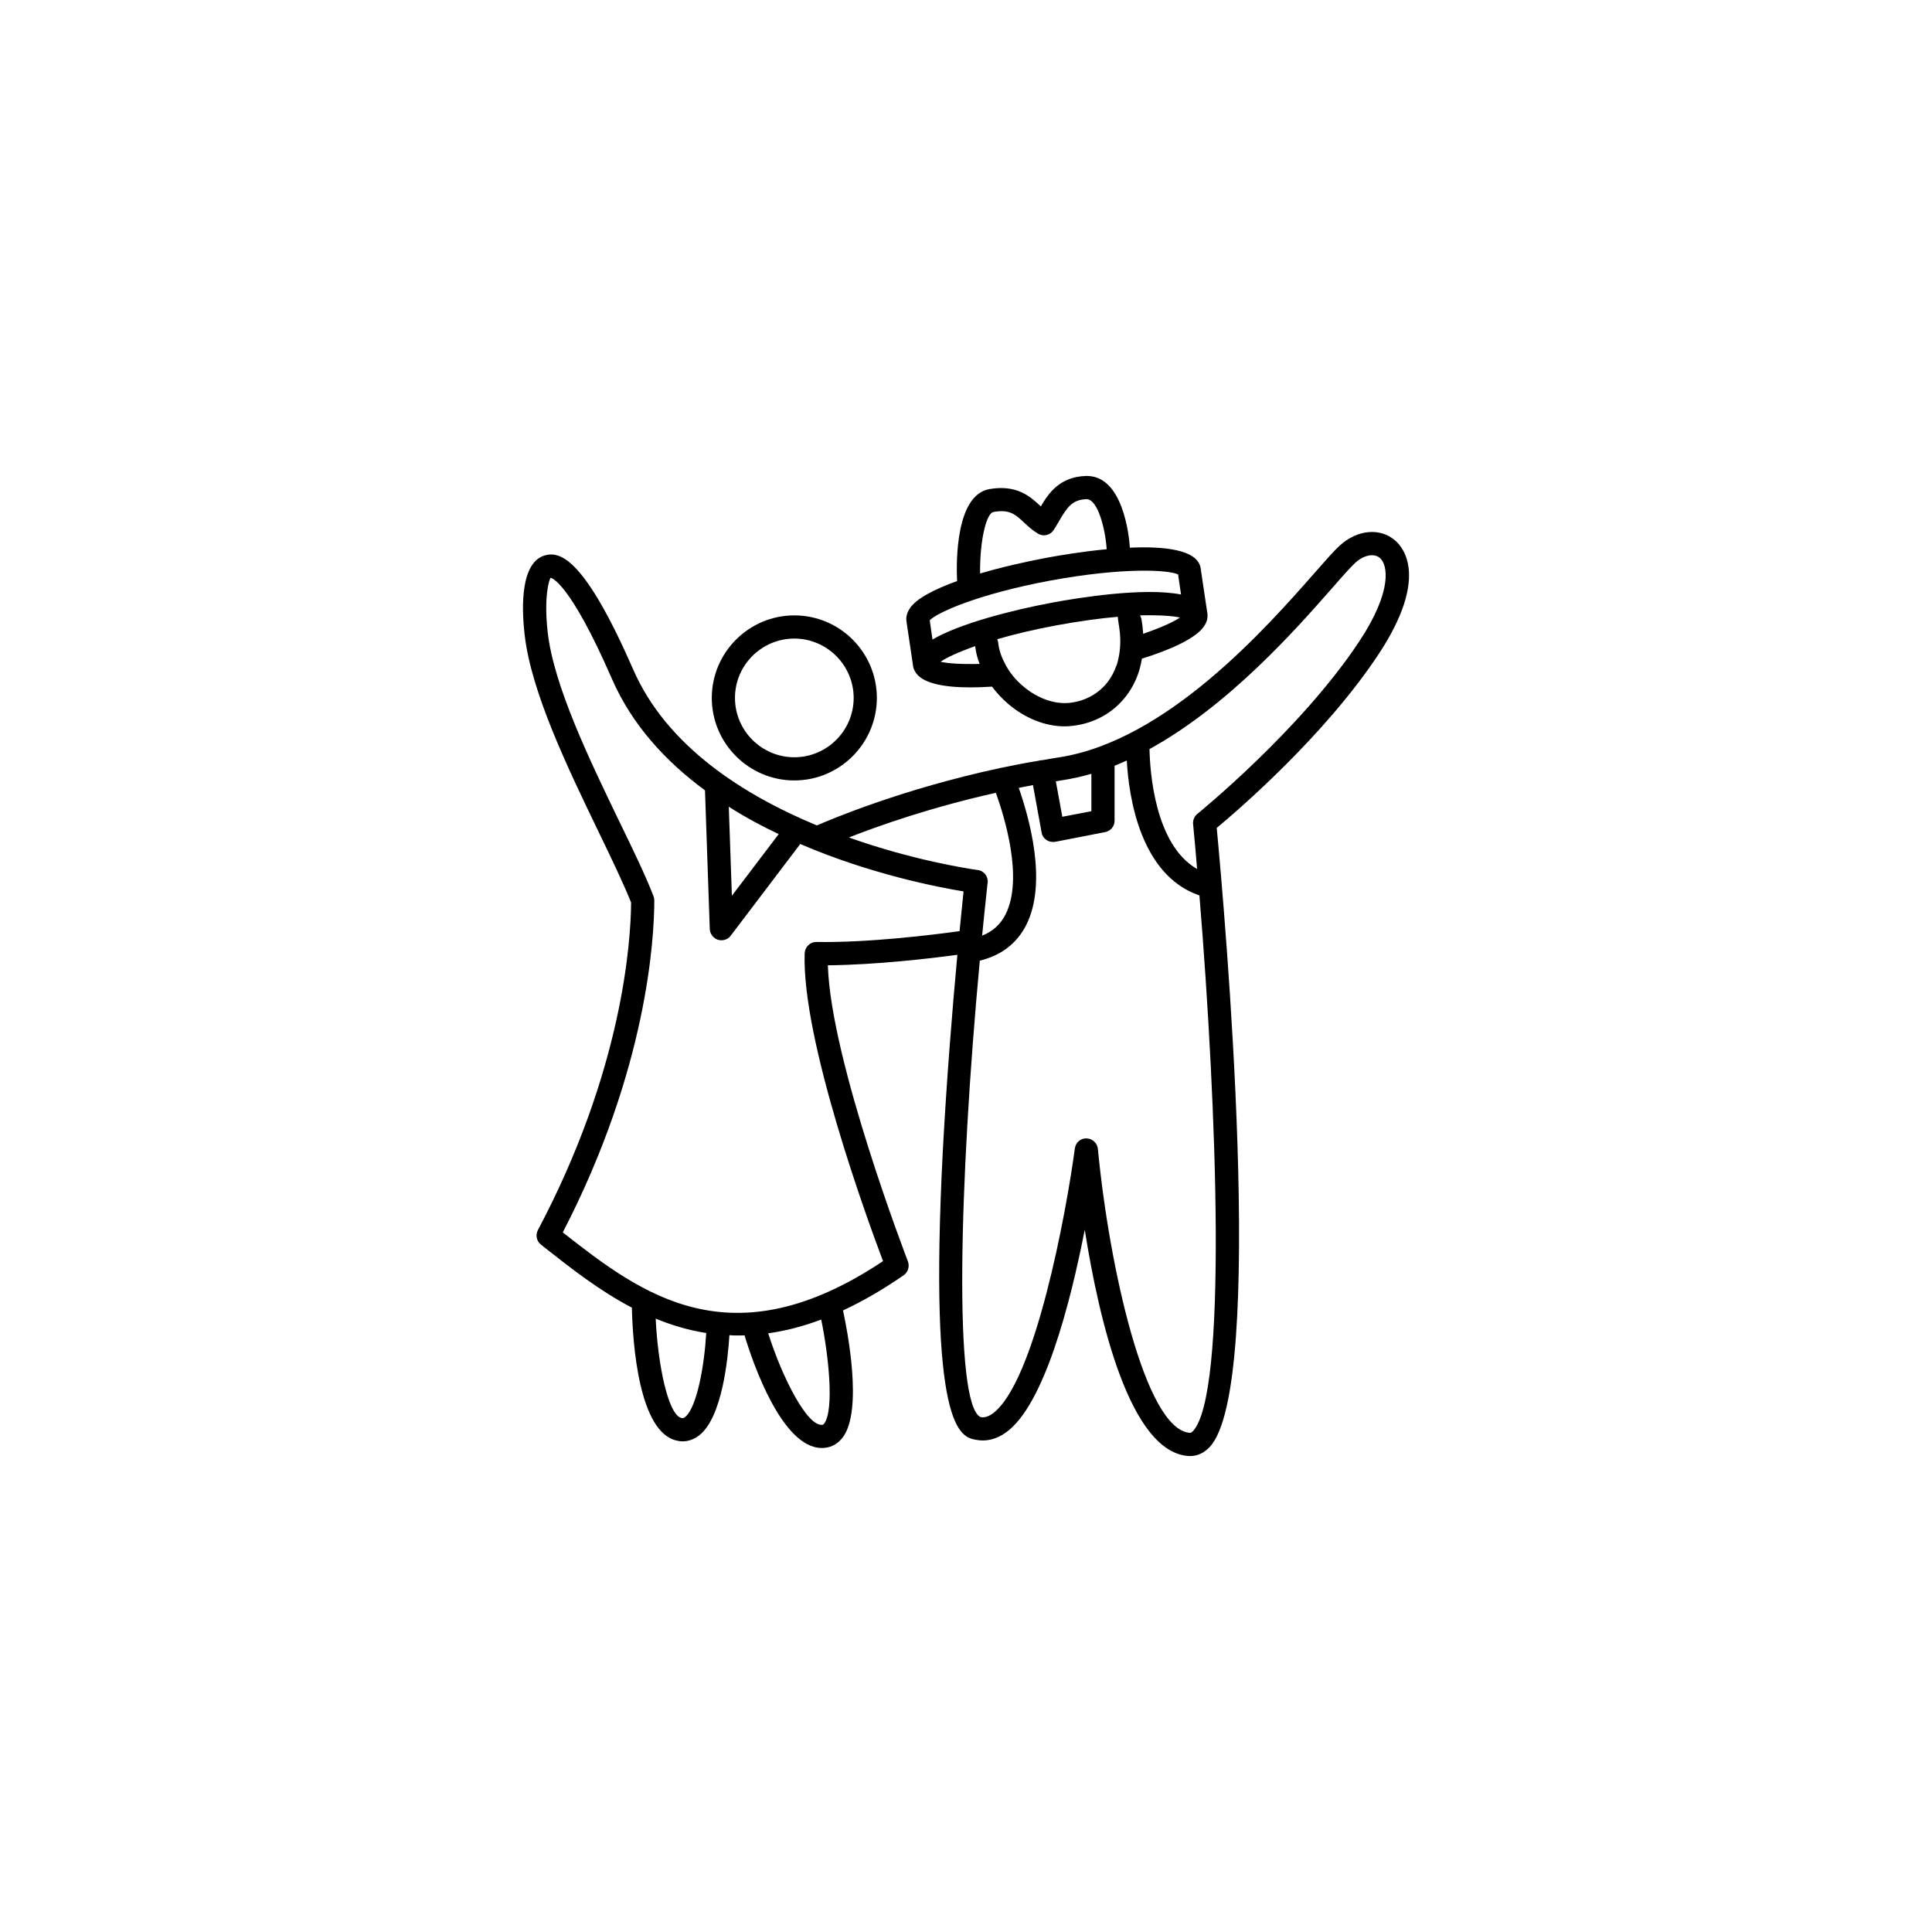<?xml version="1.0" encoding="UTF-8"?> <svg xmlns="http://www.w3.org/2000/svg" width="100" height="100" viewBox="0 0 100 100" fill="none"><path d="M41.114 31.852C38.762 31.852 36.842 33.772 36.842 36.124C36.842 38.476 38.762 40.396 41.114 40.396C43.466 40.396 45.386 38.476 45.386 36.124C45.386 33.772 43.474 31.852 41.114 31.852ZM41.114 39.196C39.426 39.196 38.042 37.82 38.042 36.124C38.042 34.428 39.426 33.052 41.114 33.052C42.802 33.052 44.186 34.436 44.186 36.124C44.186 37.812 42.81 39.196 41.114 39.196Z" fill="black"></path><path d="M50.834 48.428C50.834 48.46 50.834 48.484 50.826 48.508C50.818 48.484 50.81 48.468 50.802 48.444C50.818 48.436 50.826 48.436 50.834 48.428Z" fill="black"></path><path d="M72.21 27.972C71.426 27.3 70.25 27.412 69.338 28.244C69.05 28.508 68.634 28.98 68.058 29.636C65.57 32.468 60.386 38.356 54.794 39.204C54.506 39.252 54.226 39.292 53.946 39.348C53.914 39.348 53.874 39.348 53.842 39.356C53.802 39.364 53.77 39.372 53.738 39.38C53.082 39.484 52.45 39.612 51.834 39.74C51.81 39.74 51.778 39.748 51.754 39.756C46.69 40.844 43.002 42.412 42.282 42.724C38.522 41.164 34.514 38.644 32.778 34.66C30.298 28.996 29.042 28.524 28.226 28.74C26.93 29.084 26.994 31.452 27.154 32.836C27.482 35.82 29.418 39.812 30.97 43.028C31.634 44.404 32.266 45.716 32.666 46.716C32.65 48.724 32.234 55.38 27.842 63.668C27.706 63.924 27.77 64.244 28.002 64.42L28.25 64.62C29.562 65.652 31.026 66.804 32.706 67.684C32.746 69.492 33.058 74.18 35.058 74.572C35.146 74.596 35.242 74.604 35.33 74.604C35.642 74.604 35.938 74.492 36.202 74.284C37.394 73.34 37.682 70.26 37.754 69.108C37.906 69.124 38.05 69.124 38.202 69.124C38.314 69.124 38.434 69.124 38.546 69.116C38.546 69.14 38.546 69.156 38.554 69.172C38.97 70.548 40.482 74.948 42.538 74.948C42.586 74.948 42.634 74.948 42.682 74.94C43.066 74.908 43.394 74.708 43.634 74.38C44.666 72.972 43.858 68.86 43.634 67.828C44.634 67.364 45.674 66.764 46.778 66.004C47.002 65.844 47.09 65.548 46.994 65.292C46.954 65.18 43.002 54.94 42.85 49.964C45.362 49.94 48.202 49.604 49.554 49.42C49.306 52.084 49.002 55.804 48.802 59.524C48.05 74.044 49.714 74.372 50.514 74.524C51.05 74.628 51.57 74.5 52.074 74.14C54.05 72.724 55.402 67.46 56.146 63.652C56.898 68.396 58.498 75.196 61.538 75.364H61.61C61.882 75.364 62.25 75.276 62.602 74.908C65.578 71.812 63.37 47.02 62.978 42.852C64.098 41.924 68.57 38.076 71.362 33.852C73.946 29.932 72.666 28.364 72.21 27.972ZM54.97 40.388C55.482 40.308 55.994 40.196 56.49 40.052V41.988L54.986 42.276L54.65 40.444C54.754 40.42 54.858 40.404 54.97 40.388ZM51.546 41.036C51.978 42.236 52.994 45.476 52.042 47.34C51.778 47.852 51.386 48.212 50.834 48.428C50.834 48.46 50.834 48.484 50.826 48.508C50.818 48.484 50.81 48.468 50.802 48.444C50.818 48.436 50.826 48.436 50.834 48.428C50.922 47.524 51.018 46.628 51.114 45.732C51.122 45.716 51.122 45.7 51.122 45.684C51.154 45.356 50.922 45.06 50.586 45.028C50.562 45.028 50.538 45.02 50.514 45.02C49.986 44.94 47.202 44.508 43.938 43.348C45.442 42.756 48.17 41.788 51.546 41.036ZM40.306 43.172L37.882 46.364L37.722 41.756C38.562 42.292 39.434 42.764 40.306 43.172ZM35.458 73.348C35.378 73.412 35.33 73.404 35.282 73.396C34.602 73.268 34.058 70.732 33.938 68.252C34.754 68.588 35.626 68.852 36.554 68.996C36.466 70.58 36.09 72.844 35.458 73.348ZM42.666 73.676C42.618 73.74 42.586 73.748 42.562 73.748C41.786 73.836 40.506 71.348 39.762 69.012C40.634 68.892 41.546 68.66 42.506 68.3C42.898 70.204 43.178 72.956 42.666 73.676ZM49.666 48.196C48.402 48.372 44.97 48.804 42.258 48.756H42.25C41.93 48.756 41.666 49.012 41.65 49.34C41.49 53.796 44.882 63.1 45.706 65.276C37.85 70.516 33.21 66.996 29.13 63.788C33.522 55.3 33.866 48.508 33.866 46.604C33.866 46.524 33.85 46.452 33.826 46.388C33.418 45.324 32.754 43.956 32.05 42.508C30.538 39.372 28.65 35.484 28.346 32.7C28.146 30.892 28.418 30.012 28.498 29.908C28.538 29.908 29.474 30.092 31.674 35.14C32.714 37.524 34.466 39.42 36.49 40.908L36.738 48.092C36.754 48.348 36.922 48.564 37.162 48.644C37.218 48.66 37.282 48.668 37.338 48.668C37.522 48.668 37.706 48.588 37.818 48.436L41.41 43.7C41.41 43.7 41.418 43.692 41.418 43.684C45.042 45.244 48.522 45.916 49.874 46.14C49.826 46.596 49.754 47.3 49.666 48.196ZM61.738 74.084C61.65 74.164 61.61 74.164 61.602 74.164C59.266 74.036 57.402 65.492 56.826 59.468C56.794 59.164 56.546 58.932 56.242 58.924C55.922 58.908 55.674 59.148 55.634 59.444C55.194 62.732 53.57 71.588 51.37 73.172C51.074 73.38 50.866 73.372 50.754 73.348C49.354 72.708 49.642 61.26 50.714 49.724C51.826 49.452 52.626 48.836 53.114 47.884C54.242 45.668 53.242 42.236 52.73 40.78C52.97 40.732 53.218 40.684 53.466 40.636L53.914 43.092C53.938 43.252 54.034 43.388 54.162 43.476C54.266 43.548 54.386 43.58 54.506 43.58C54.538 43.58 54.578 43.58 54.618 43.572L57.21 43.068C57.49 43.012 57.69 42.764 57.69 42.484V39.636C57.898 39.548 58.114 39.46 58.322 39.364C58.426 41.244 59.018 45.3 62.082 46.348C62.986 57.356 63.546 72.204 61.738 74.084ZM70.362 33.188C67.322 37.788 62.026 42.084 61.978 42.124C61.818 42.252 61.738 42.452 61.754 42.652C61.826 43.396 61.898 44.172 61.962 44.98C59.77 43.724 59.522 39.932 59.498 38.772C63.602 36.516 67.05 32.604 68.962 30.428C69.49 29.82 69.914 29.348 70.146 29.132C70.594 28.724 71.122 28.62 71.426 28.884C71.818 29.22 72.106 30.548 70.362 33.188Z" fill="black"></path><path d="M62.498 31.804C62.498 31.772 62.498 31.748 62.49 31.716L62.482 31.676L62.138 29.364C61.938 28.452 60.282 28.268 58.482 28.348C58.442 27.724 58.122 24.636 56.258 24.636H56.21C54.858 24.676 54.274 25.524 53.874 26.212C53.858 26.204 53.85 26.188 53.842 26.18C53.33 25.708 52.634 25.068 51.21 25.316C49.474 25.628 49.49 29.028 49.538 30.068V30.076C48.362 30.5 47.426 30.98 47.09 31.492C46.89 31.788 46.898 32.052 46.922 32.188L47.266 34.5C47.274 34.572 47.306 34.644 47.338 34.708C47.642 35.364 48.834 35.58 50.242 35.58C50.602 35.58 50.97 35.564 51.346 35.54C51.586 35.86 51.866 36.164 52.186 36.436C53.058 37.18 54.106 37.596 55.106 37.596C55.234 37.596 55.362 37.588 55.49 37.572C56.634 37.452 57.634 36.892 58.306 36.004C58.634 35.572 58.97 34.948 59.106 34.092C60.642 33.612 61.914 33.028 62.322 32.412C62.482 32.18 62.514 31.964 62.498 31.804ZM51.426 26.5C52.25 26.348 52.562 26.628 53.018 27.06C53.218 27.244 53.442 27.452 53.722 27.62C53.994 27.788 54.354 27.708 54.53 27.444C54.634 27.284 54.73 27.124 54.826 26.956C55.234 26.26 55.498 25.86 56.242 25.836C56.818 25.844 57.21 27.348 57.282 28.428C55.994 28.548 54.794 28.756 54.138 28.876C53.05 29.084 51.834 29.356 50.73 29.684C50.706 28.1 51.026 26.564 51.426 26.5ZM48.682 34.252C48.994 34.036 49.594 33.756 50.474 33.444C50.514 33.756 50.586 34.068 50.706 34.364C49.746 34.388 49.066 34.34 48.682 34.252ZM57.786 34.468H57.778C57.674 34.764 57.53 35.036 57.346 35.284C56.874 35.9 56.17 36.292 55.362 36.38C54.57 36.46 53.698 36.148 52.962 35.524C52.914 35.484 52.866 35.444 52.826 35.404C52.466 35.076 52.178 34.692 51.986 34.284C51.81 33.948 51.698 33.596 51.666 33.252C51.666 33.244 51.666 33.228 51.658 33.22C51.65 33.172 51.634 33.124 51.618 33.084C52.474 32.836 53.498 32.588 54.698 32.364C55.938 32.14 56.936 32.004 57.856 31.924C57.868 32.058 57.876 32.128 57.898 32.252V32.268C57.954 32.58 57.986 32.892 57.986 33.18C57.986 33.644 57.914 34.076 57.786 34.468ZM59.17 32.804C59.154 32.572 59.13 32.316 59.082 32.06C59.066 31.98 59.042 31.908 59.01 31.852C59.994 31.828 60.69 31.876 61.074 31.964C60.746 32.188 60.106 32.484 59.17 32.804ZM54.482 31.188C52.29 31.596 49.658 32.292 48.266 33.1L48.122 32.108C48.49 31.716 50.594 30.756 54.354 30.052C58.138 29.356 60.474 29.492 60.978 29.732L61.13 30.772C59.202 30.388 55.77 30.948 54.482 31.188Z" fill="black"></path><path d="M50.834 48.428C50.834 48.46 50.834 48.484 50.826 48.508C50.818 48.484 50.81 48.468 50.802 48.444C50.818 48.436 50.826 48.436 50.834 48.428Z" fill="black"></path></svg> 